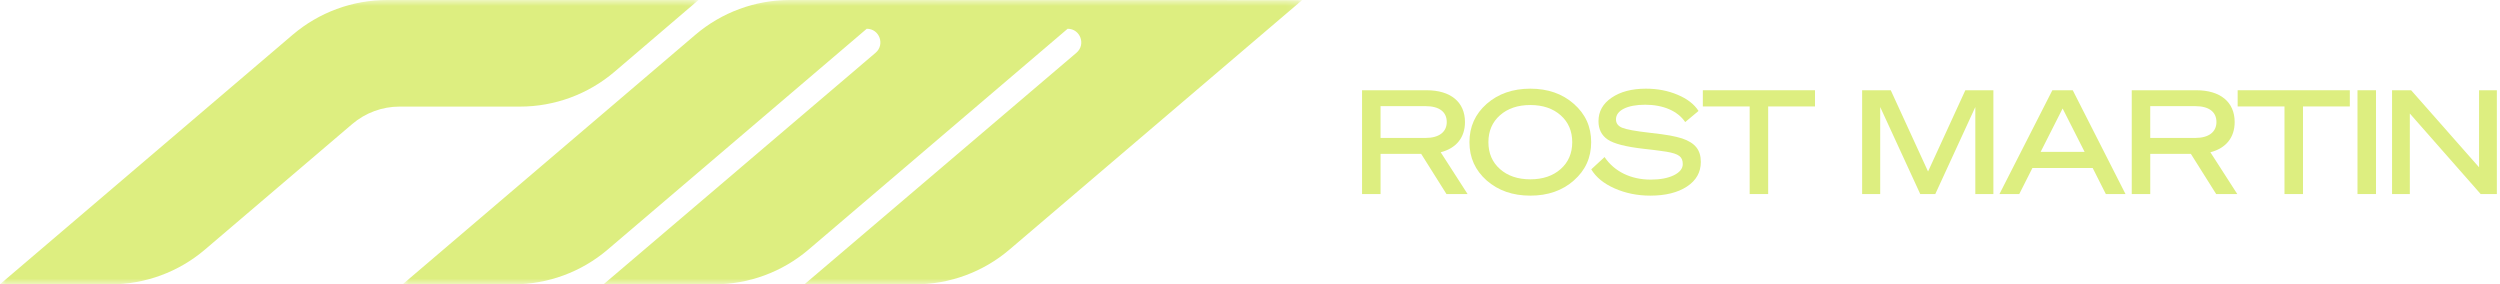 <svg width="211" height="24" viewBox="0 0 211 24" fill="none" xmlns="http://www.w3.org/2000/svg">
<path fill-rule="evenodd" clip-rule="evenodd" d="M116.519 12.985V16.377H114.957V7.617H120.411C122.424 7.617 123.644 8.605 123.644 10.301C123.644 11.606 122.912 12.509 121.595 12.851L123.864 16.377H122.082L119.947 12.985H116.519ZM116.518 11.642H120.325C121.448 11.642 122.106 11.143 122.106 10.3C122.106 9.434 121.46 8.959 120.325 8.959H116.518V11.642Z" fill="#DDEE80"/>
<path fill-rule="evenodd" clip-rule="evenodd" d="M125.474 8.766C126.449 7.912 127.682 7.484 129.158 7.484C130.635 7.484 131.867 7.912 132.831 8.766C133.807 9.619 134.295 10.693 134.295 11.998C134.295 13.304 133.807 14.378 132.831 15.232C131.867 16.086 130.635 16.512 129.158 16.512C127.682 16.512 126.449 16.086 125.474 15.232C124.51 14.378 124.021 13.304 124.021 11.998C124.021 10.693 124.51 9.619 125.474 8.766ZM131.721 9.73C131.074 9.157 130.22 8.864 129.159 8.864C128.097 8.864 127.244 9.157 126.596 9.73C125.95 10.303 125.621 11.06 125.621 11.999C125.621 12.939 125.95 13.695 126.596 14.268C127.244 14.842 128.097 15.135 129.159 15.135C130.22 15.135 131.074 14.842 131.721 14.268C132.367 13.695 132.697 12.939 132.697 11.999C132.697 11.06 132.367 10.303 131.721 9.73Z" fill="#DDEE80"/>
<path fill-rule="evenodd" clip-rule="evenodd" d="M136.278 15.903C135.364 15.5 134.704 14.964 134.302 14.292L135.425 13.255C136.254 14.488 137.657 15.159 139.317 15.159C140.11 15.159 140.768 15.037 141.269 14.793C141.768 14.549 142.025 14.231 142.025 13.854C142.025 13.231 141.707 12.986 140.646 12.804L140.049 12.719C139.817 12.682 139.377 12.633 138.731 12.56C137.23 12.389 136.217 12.133 135.693 11.779C135.168 11.425 134.912 10.9 134.912 10.23C134.912 9.413 135.278 8.753 136.01 8.253C136.755 7.741 137.718 7.484 138.914 7.484C139.89 7.484 140.78 7.655 141.586 7.997C142.403 8.338 142.988 8.79 143.355 9.364L142.232 10.303C141.598 9.364 140.378 8.839 138.853 8.839C137.328 8.839 136.388 9.326 136.388 10.071C136.388 10.401 136.559 10.632 136.9 10.778C137.254 10.925 138.036 11.071 139.243 11.206C139.988 11.291 140.548 11.364 140.951 11.438C141.354 11.511 141.683 11.597 141.964 11.682C143.074 12.059 143.55 12.658 143.55 13.67C143.55 14.536 143.159 15.232 142.379 15.744C141.598 16.257 140.56 16.512 139.28 16.512C138.194 16.512 137.193 16.306 136.278 15.903Z" fill="#DDEE80"/>
<path fill-rule="evenodd" clip-rule="evenodd" d="M153.186 8.984H149.233V16.378H147.672V8.984H143.719V7.617H153.186V8.984Z" fill="#DDEE80"/>
<path fill-rule="evenodd" clip-rule="evenodd" d="M163.338 16.378H162.069L158.689 9.033V16.378H157.164V7.617H159.58L162.727 14.475L165.875 7.617H168.242V16.378H166.717V9.033L163.338 16.378Z" fill="#DDEE80"/>
<path fill-rule="evenodd" clip-rule="evenodd" d="M173.219 7.617H174.94L179.393 16.378H177.733L176.623 14.181H171.535L170.425 16.378H168.754L173.219 7.617ZM174.085 9.156L172.231 12.816H175.94L174.085 9.156Z" fill="#DDEE80"/>
<path fill-rule="evenodd" clip-rule="evenodd" d="M181.481 12.985V16.377H179.919V7.617H185.374C187.386 7.617 188.606 8.605 188.606 10.301C188.606 11.606 187.875 12.509 186.557 12.851L188.826 16.377H187.044L184.909 12.985H181.481ZM181.48 11.642H185.287C186.41 11.642 187.068 11.143 187.068 10.3C187.068 9.434 186.422 8.959 185.287 8.959H181.48V11.642Z" fill="#DDEE80"/>
<path fill-rule="evenodd" clip-rule="evenodd" d="M198.325 8.984H194.372V16.378H192.811V8.984H188.858V7.617H198.325V8.984Z" fill="#DDEE80"/>
<path fill-rule="evenodd" clip-rule="evenodd" d="M198.973 16.378H200.535V7.617H198.973V16.378Z" fill="#DDEE80"/>
<path fill-rule="evenodd" clip-rule="evenodd" d="M209.233 7.617V14.12L203.499 7.617H201.889V16.377H203.389V9.581L209.368 16.377H210.734V7.617H209.233Z" fill="#DDEE80"/>
<mask id="mask0_3853_18880" style="mask-type:luminance" maskUnits="userSpaceOnUse" x="0" y="0" width="59" height="24">
<path fill-rule="evenodd" clip-rule="evenodd" d="M0 0H58.953V24H0V0Z" fill="white"/>
</mask>
<g mask="url(#mask0_3853_18880)">
<path fill-rule="evenodd" clip-rule="evenodd" d="M32.683 0H32.669C29.75 0 26.92 1.043 24.698 2.937L0 23.99L9.314 24H9.328C12.248 24 15.078 22.958 17.299 21.063L29.729 10.468C30.845 9.518 32.261 8.996 33.725 8.996L43.89 8.997C46.81 8.997 49.64 7.954 51.862 6.06C51.865 6.057 51.869 6.054 51.872 6.051L58.954 0.001L32.683 0Z" fill="#DDEE80"/>
</g>
<mask id="mask1_3853_18880" style="mask-type:luminance" maskUnits="userSpaceOnUse" x="33" y="0" width="77" height="24">
<path fill-rule="evenodd" clip-rule="evenodd" d="M33.99 0H109.9V24H33.99V0Z" fill="white"/>
</mask>
<g mask="url(#mask1_3853_18880)">
<path fill-rule="evenodd" clip-rule="evenodd" d="M66.673 0H66.659C63.739 0 60.909 1.043 58.688 2.937L33.99 23.99L43.304 24H43.318C46.238 24 49.068 22.958 51.289 21.063L73.153 2.427C74.223 2.427 74.713 3.76 73.898 4.453C67.582 9.82 50.946 23.99 50.946 23.99L60.26 24H60.274C63.194 24 66.024 22.958 68.245 21.063L90.109 2.427C91.179 2.427 91.669 3.76 90.854 4.453C84.538 9.82 67.902 23.99 67.902 23.99L77.216 24H77.231C80.15 24 82.98 22.958 85.201 21.063L109.9 0.01L66.673 0Z" fill="#DDEE80"/>
</g>
</svg>
